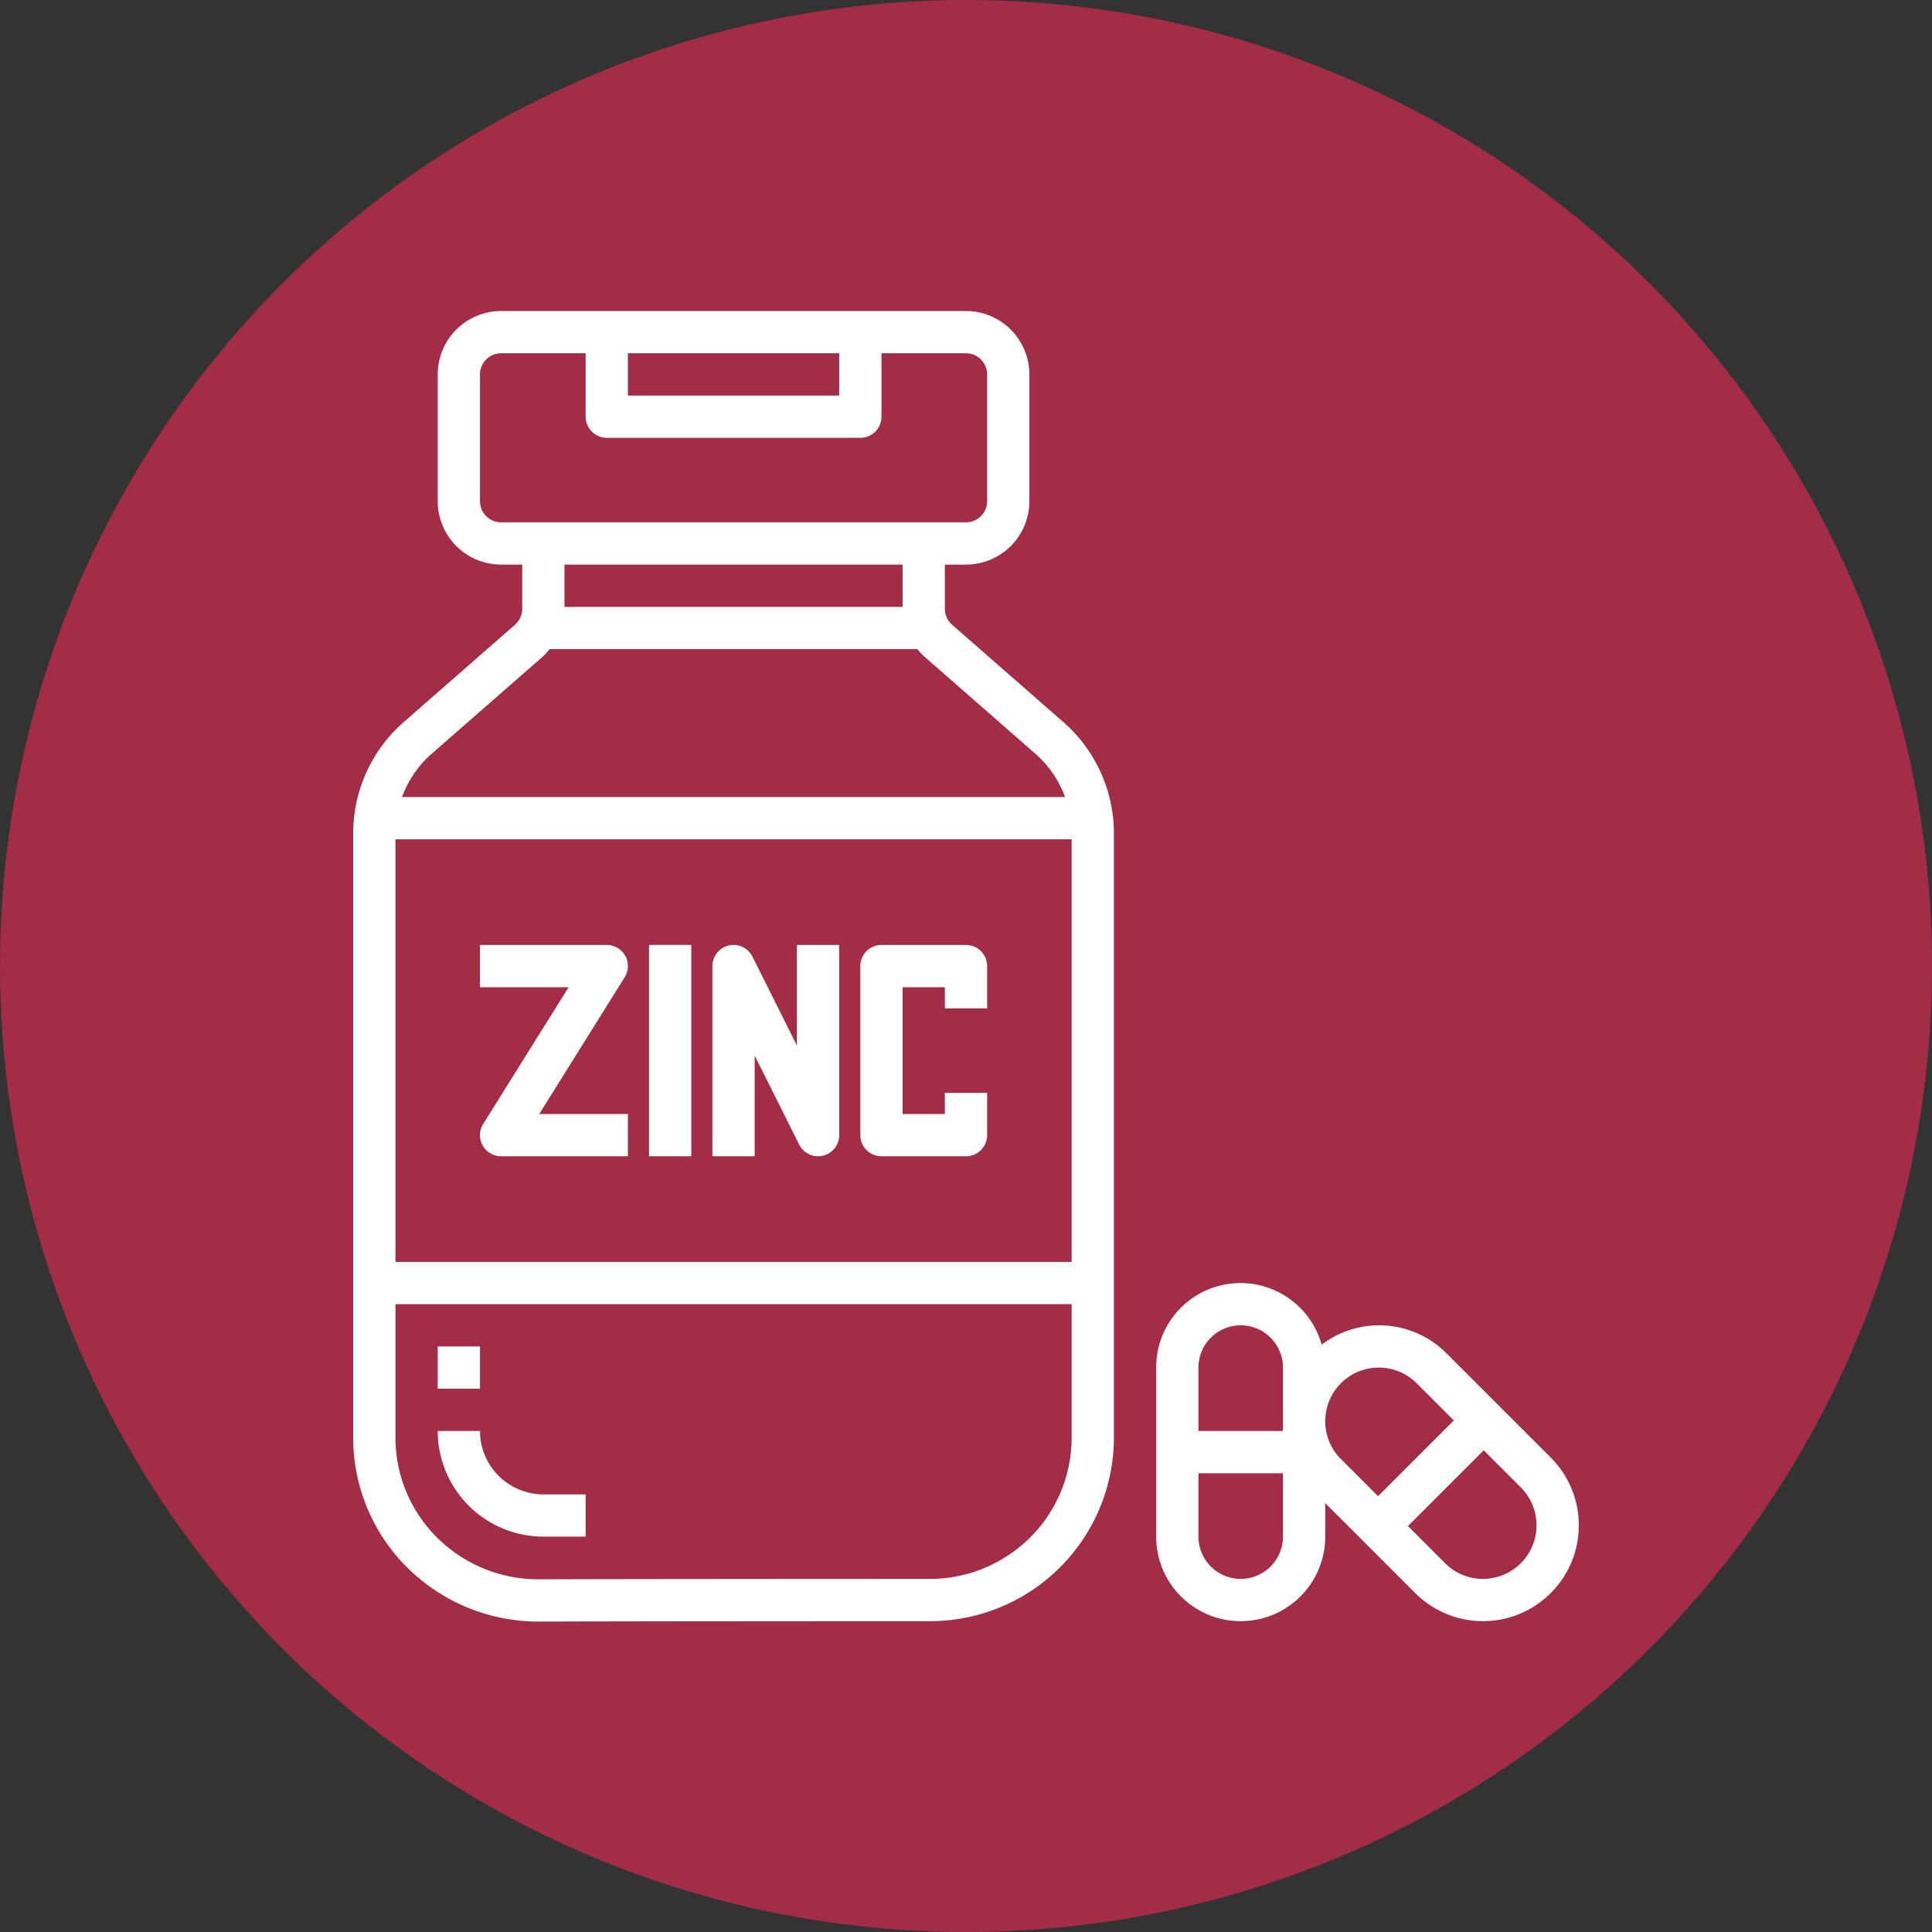 <svg class="" xml:space="preserve" style="enable-background:new 0 0 512 512" viewBox="0 0 512 512" y="0" x="0" height="512" width="512" xmlns:xlink="http://www.w3.org/1999/xlink" version="1.1" xmlns="http://www.w3.org/2000/svg"><rect x="0" y="0" width="512" height="512" fill="#333333" stroke="none"/><circle shape="circle" fill="#a32c46" cy="256" cx="256" r="256"></circle><g transform="matrix(0.7,0,0,0.7,76.8,76.824)"><g data-name="Layer 8"><path class="" data-original="#000000" opacity="1" fill="#ffffff" d="m477.375 442.057-39.437-39.43a35.97 35.97 0 0 0-47.284-3.3A31.916 31.916 0 0 0 328 408v64a32 32 0 1 0 64 0v-12.686l34.062 34.055a36.283 36.283 0 0 0 51.313-51.312ZM360 392a16.019 16.019 0 0 1 16 16v24h-32v-24a16.019 16.019 0 0 1 16-16Zm0 96a16.018 16.018 0 0 1-16-16v-24h32v24a16.018 16.018 0 0 1-16 16Zm32-59.715a20.282 20.282 0 0 1 34.625-14.343L440.687 428 412 456.686l-14.062-14.059A20.147 20.147 0 0 1 392 428.283ZM451.719 488a20.165 20.165 0 0 1-14.344-5.941L423.313 468 452 439.31l14.062 14.059A20.288 20.288 0 0 1 451.719 488ZM105.562 264l-32.343 51.76A7.994 7.994 0 0 0 80 328h48v-16H94.438l32.343-51.761A7.994 7.994 0 0 0 120 248H72v16ZM136 247.998h16v80h-16zM224 328h32a8 8 0 0 0 8-8v-16h-16v8h-16v-48h16v8h16v-16a8 8 0 0 0-8-8h-32a8 8 0 0 0-8 8v64a8 8 0 0 0 8 8ZM176 289.885l16.844 33.691A8 8 0 0 0 208 320v-72h-16v38.114l-16.844-33.694A8 8 0 0 0 160 256v72h16Z"></path><path class="" data-original="#000000" opacity="1" fill="#ffffff" d="m292.875 163.635-42.141-36.871a8 8 0 0 1-2.734-6.027V104h8a24.026 24.026 0 0 0 24-24V32a24.027 24.027 0 0 0-24-24H80a24.027 24.027 0 0 0-24 24v48a24.026 24.026 0 0 0 24 24h8v16.739a8 8 0 0 1-2.727 6.023l-42.156 36.873A56.029 56.029 0 0 0 24 205.78v228.605a69.281 69.281 0 0 0 26.125 54.359A70.492 70.492 0 0 0 94 504.158h.227c36.937-.117 111.429-.148 148.211-.156A69.618 69.618 0 0 0 312 434.381V205.78a56.008 56.008 0 0 0-19.125-42.145ZM296 208v160H40V208ZM128 24h80v16h-80ZM72 80V32a8.008 8.008 0 0 1 8-8h32v24a8 8 0 0 0 8 8h96a8 8 0 0 0 8-8V24h32a8.008 8.008 0 0 1 8 8v48a8.008 8.008 0 0 1-8 8H80a8.008 8.008 0 0 1-8-8Zm160 24v16H104v-16ZM53.656 175.674l42.156-36.879a23.8 23.8 0 0 0 2.577-2.8h139.225a23.788 23.788 0 0 0 2.581 2.8l42.141 36.875A39.956 39.956 0 0 1 293.5 192h-251a39.978 39.978 0 0 1 11.156-16.326Zm222.219 300.578A53.746 53.746 0 0 1 242.438 488c-36.8.008-111.3.039-148.258.156a54.261 54.261 0 0 1-34.055-11.906A53.361 53.361 0 0 1 40 434.385V384h256v50.383a53.363 53.363 0 0 1-20.125 41.869Z"></path><path class="" data-original="#000000" opacity="1" fill="#ffffff" d="M72 432H56a40.047 40.047 0 0 0 40 40h16v-16H96a24.026 24.026 0 0 1-24-24ZM56 399.998h16v16H56z"></path></g></g></svg>
